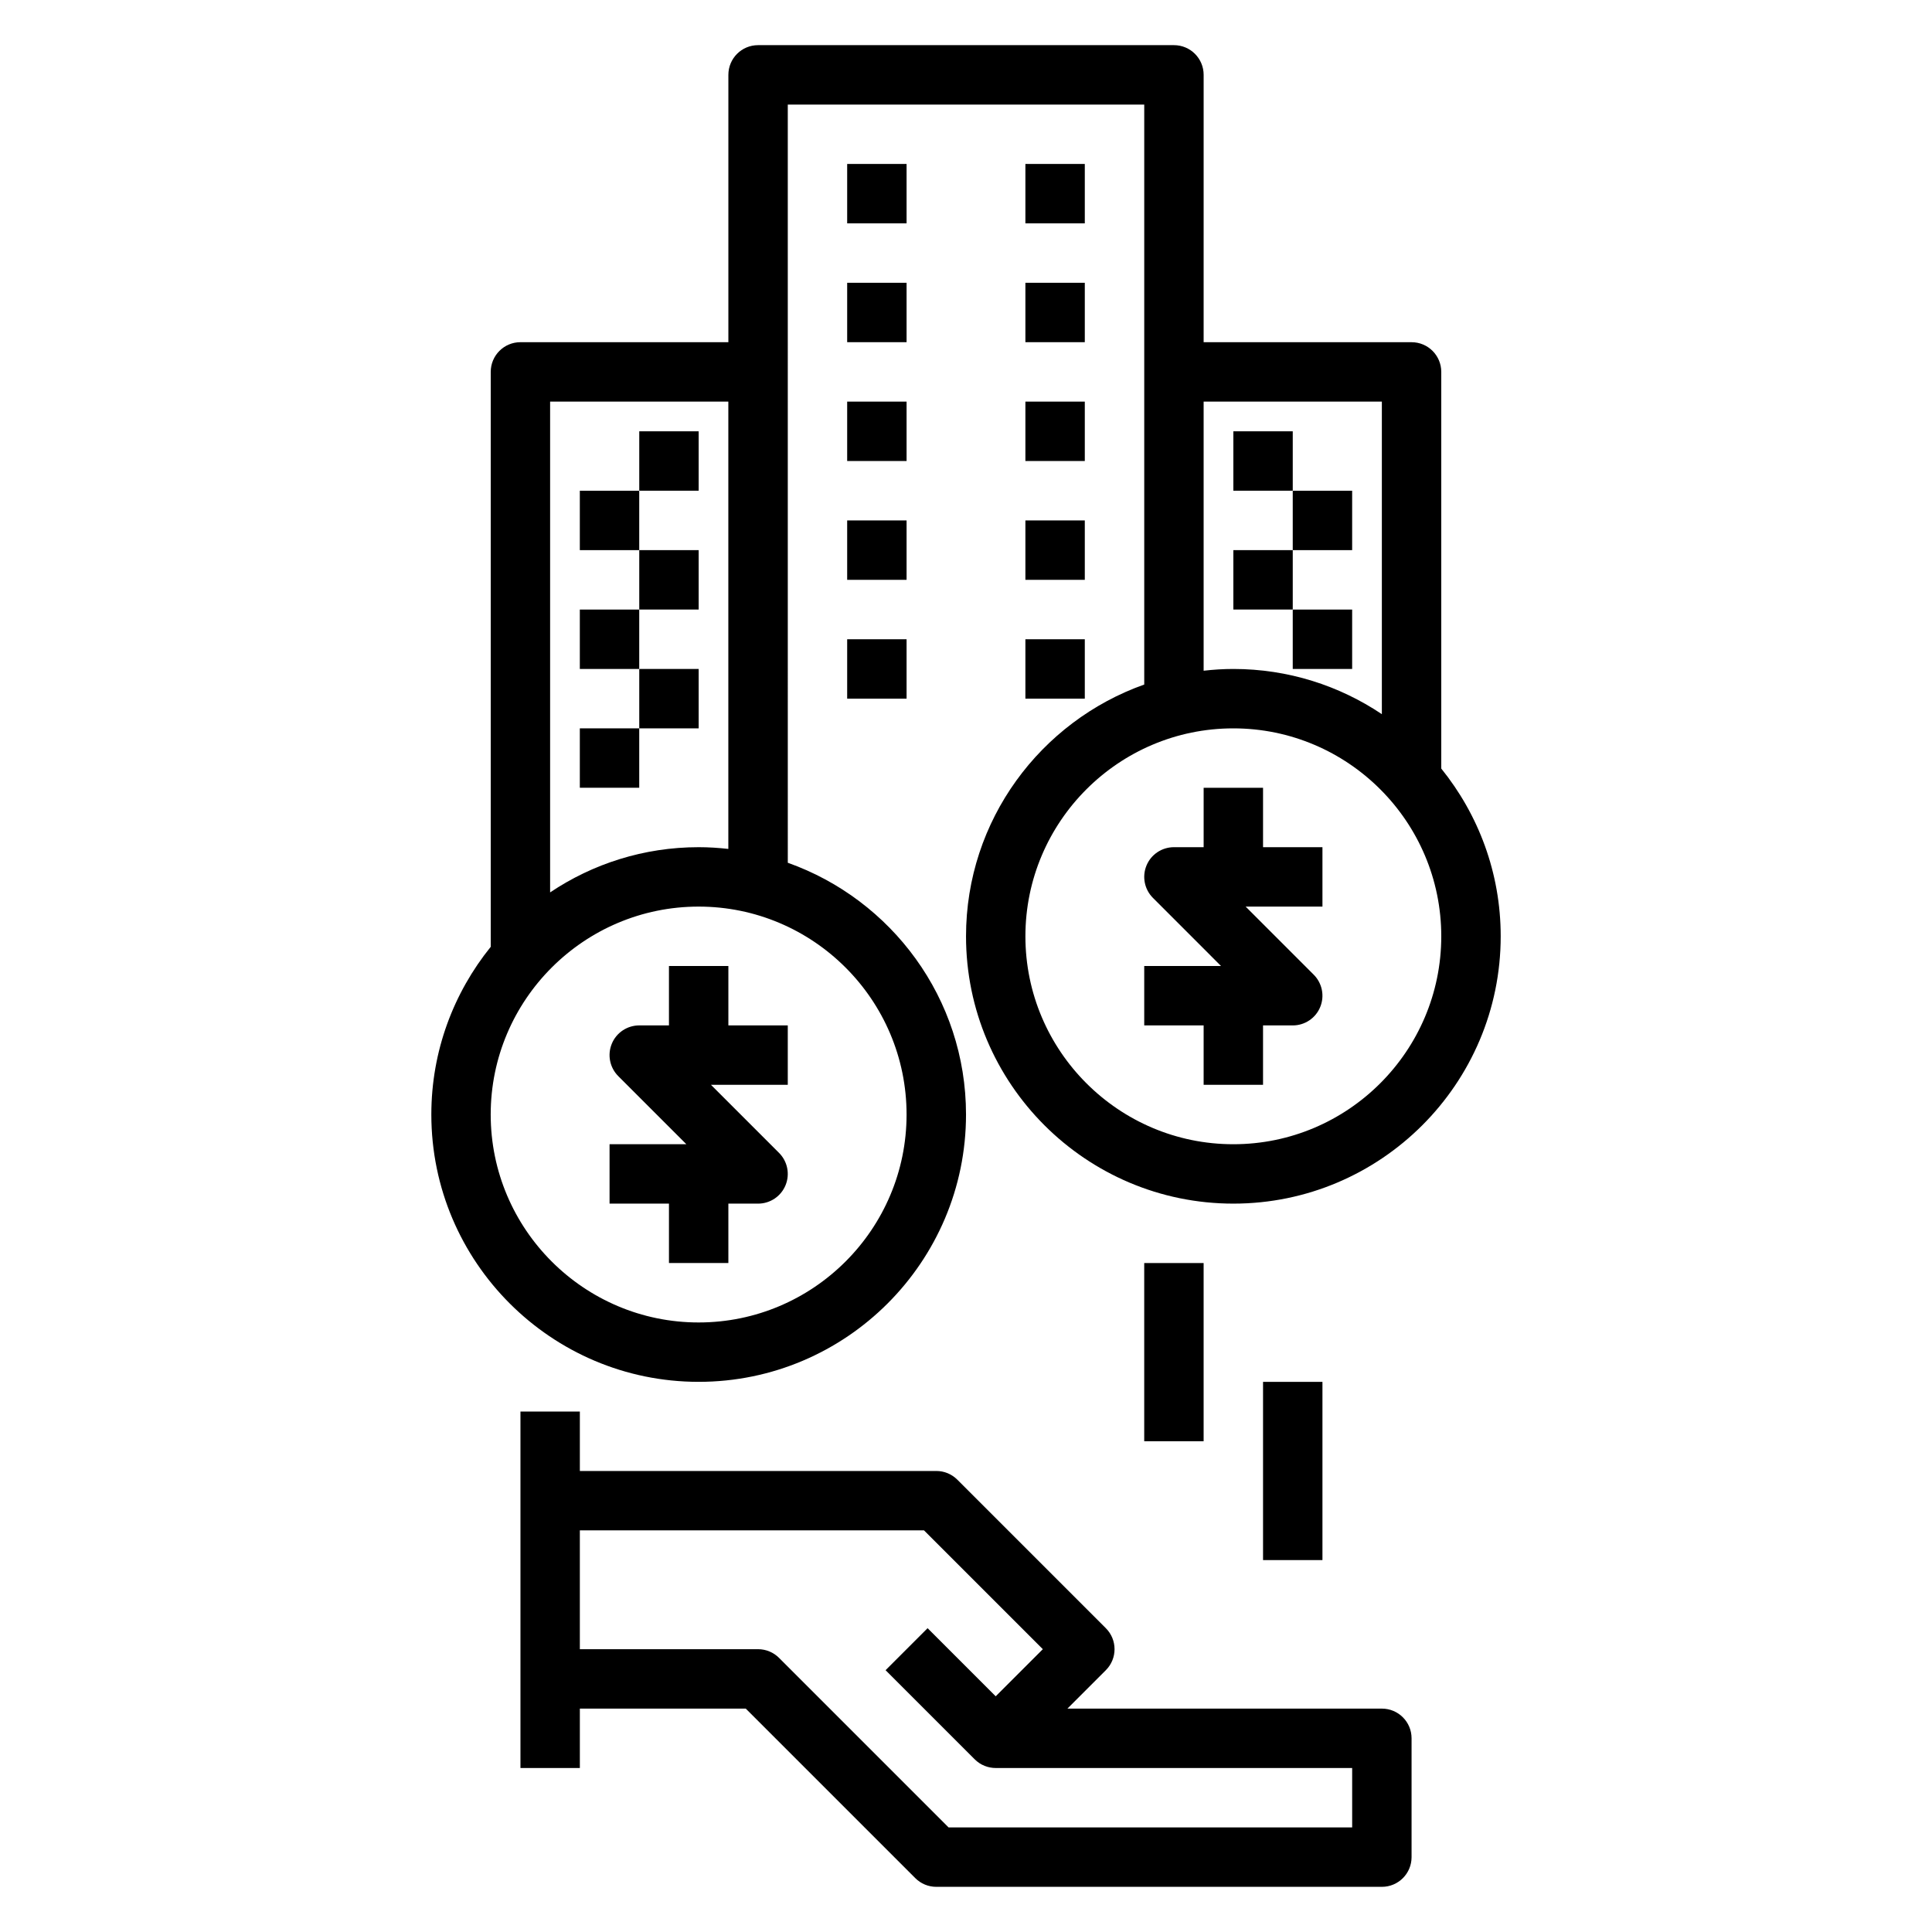 <?xml version="1.0" encoding="UTF-8"?>
<!-- Uploaded to: ICON Repo, www.svgrepo.com, Generator: ICON Repo Mixer Tools -->
<svg fill="#000000" width="800px" height="800px" version="1.1" viewBox="144 144 512 512" xmlns="http://www.w3.org/2000/svg">
 <g>
  <path d="m510.21 596.8h-83.332l10.18-10.18c3.078-3.078 3.078-8.055 0-11.133l-39.359-39.359c-1.477-1.48-3.477-2.305-5.57-2.305h-94.461v-15.742h-15.742v94.465h15.742v-15.742h43.973l44.926 44.926c1.469 1.473 3.469 2.301 5.562 2.301h118.08c4.352 0 7.871-3.519 7.871-7.871v-31.488c0-4.356-3.519-7.871-7.871-7.871zm-7.871 31.488h-106.95l-44.926-44.926c-1.473-1.48-3.473-2.309-5.566-2.309h-47.23v-31.488h91.207l31.488 31.488-12.488 12.484-18.051-18.051-11.133 11.133 23.617 23.617c1.535 1.535 3.551 2.305 5.566 2.305h94.465z"/>
  <path d="m321.28 400v15.742h-7.871c-3.18 0-6.062 1.914-7.273 4.856-1.219 2.945-0.543 6.328 1.707 8.582l18.051 18.051h-20.355v15.742h15.742v15.742h15.742v-15.742h7.871c3.18 0 6.062-1.914 7.273-4.856 1.219-2.945 0.543-6.328-1.707-8.582l-18.047-18.047h20.355v-15.742h-15.742v-15.742z"/>
  <path d="m525.95 347.69v-105.13c0-4.352-3.519-7.871-7.871-7.871h-55.105l0.004-70.852c0-4.352-3.519-7.871-7.871-7.871h-110.21c-4.352 0-7.871 3.519-7.871 7.871v70.848h-55.105c-4.352 0-7.871 3.519-7.871 7.871v152.36c-9.824 12.164-15.742 27.613-15.742 44.438 0 39.07 31.781 70.848 70.848 70.848 39.07 0 70.848-31.781 70.848-70.848 0-30.781-19.758-56.961-47.23-66.715l-0.004-200.93h94.465v153.7c-27.473 9.754-47.23 35.938-47.23 66.715 0 39.07 31.781 70.848 70.848 70.848 39.07 0 70.848-31.781 70.848-70.848 0-16.824-5.922-32.27-15.746-44.441zm-141.7 91.672c0 30.379-24.727 55.105-55.105 55.105-30.379 0-55.105-24.727-55.105-55.105s24.727-55.105 55.105-55.105c30.379 0 55.105 24.727 55.105 55.105zm-55.105-70.848c-14.555 0-28.094 4.426-39.359 11.98v-130.06h47.23v118.54c-2.586-0.289-5.207-0.461-7.871-0.461zm133.83-118.08h47.23v82.828c-11.266-7.555-24.805-11.98-39.359-11.98-2.66 0-5.281 0.172-7.871 0.465zm7.871 196.8c-30.379 0-55.105-24.727-55.105-55.105s24.727-55.105 55.105-55.105 55.105 24.727 55.105 55.105c-0.004 30.379-24.727 55.105-55.105 55.105z"/>
  <path d="m478.72 352.77h-15.742v15.742h-7.871c-3.18 0-6.062 1.914-7.273 4.856-1.219 2.945-0.543 6.328 1.707 8.582l18.047 18.055h-20.355v15.742h15.742v15.742h15.742v-15.742h7.871c3.18 0 6.062-1.914 7.273-4.856 1.219-2.945 0.543-6.328-1.707-8.582l-18.047-18.051h20.355v-15.742h-15.742z"/>
  <path d="m368.51 187.45h15.742v15.742h-15.742z"/>
  <path d="m415.74 187.45h15.742v15.742h-15.742z"/>
  <path d="m368.51 218.94h15.742v15.742h-15.742z"/>
  <path d="m415.74 218.94h15.742v15.742h-15.742z"/>
  <path d="m368.51 250.43h15.742v15.742h-15.742z"/>
  <path d="m415.74 250.43h15.742v15.742h-15.742z"/>
  <path d="m368.51 281.92h15.742v15.742h-15.742z"/>
  <path d="m415.74 281.92h15.742v15.742h-15.742z"/>
  <path d="m368.51 313.41h15.742v15.742h-15.742z"/>
  <path d="m415.74 313.41h15.742v15.742h-15.742z"/>
  <path d="m470.85 258.3h15.742v15.742h-15.742z"/>
  <path d="m486.59 274.05h15.742v15.742h-15.742z"/>
  <path d="m470.85 289.79h15.742v15.742h-15.742z"/>
  <path d="m486.59 305.54h15.742v15.742h-15.742z"/>
  <path d="m313.41 258.3h15.742v15.742h-15.742z"/>
  <path d="m297.66 274.05h15.742v15.742h-15.742z"/>
  <path d="m313.41 289.79h15.742v15.742h-15.742z"/>
  <path d="m297.66 305.54h15.742v15.742h-15.742z"/>
  <path d="m313.41 321.28h15.742v15.742h-15.742z"/>
  <path d="m297.66 337.02h15.742v15.742h-15.742z"/>
  <path d="m447.23 478.72h15.742v47.23h-15.742z"/>
  <path d="m478.72 510.21h15.742v47.23h-15.742z"/>
 </g>
</svg>